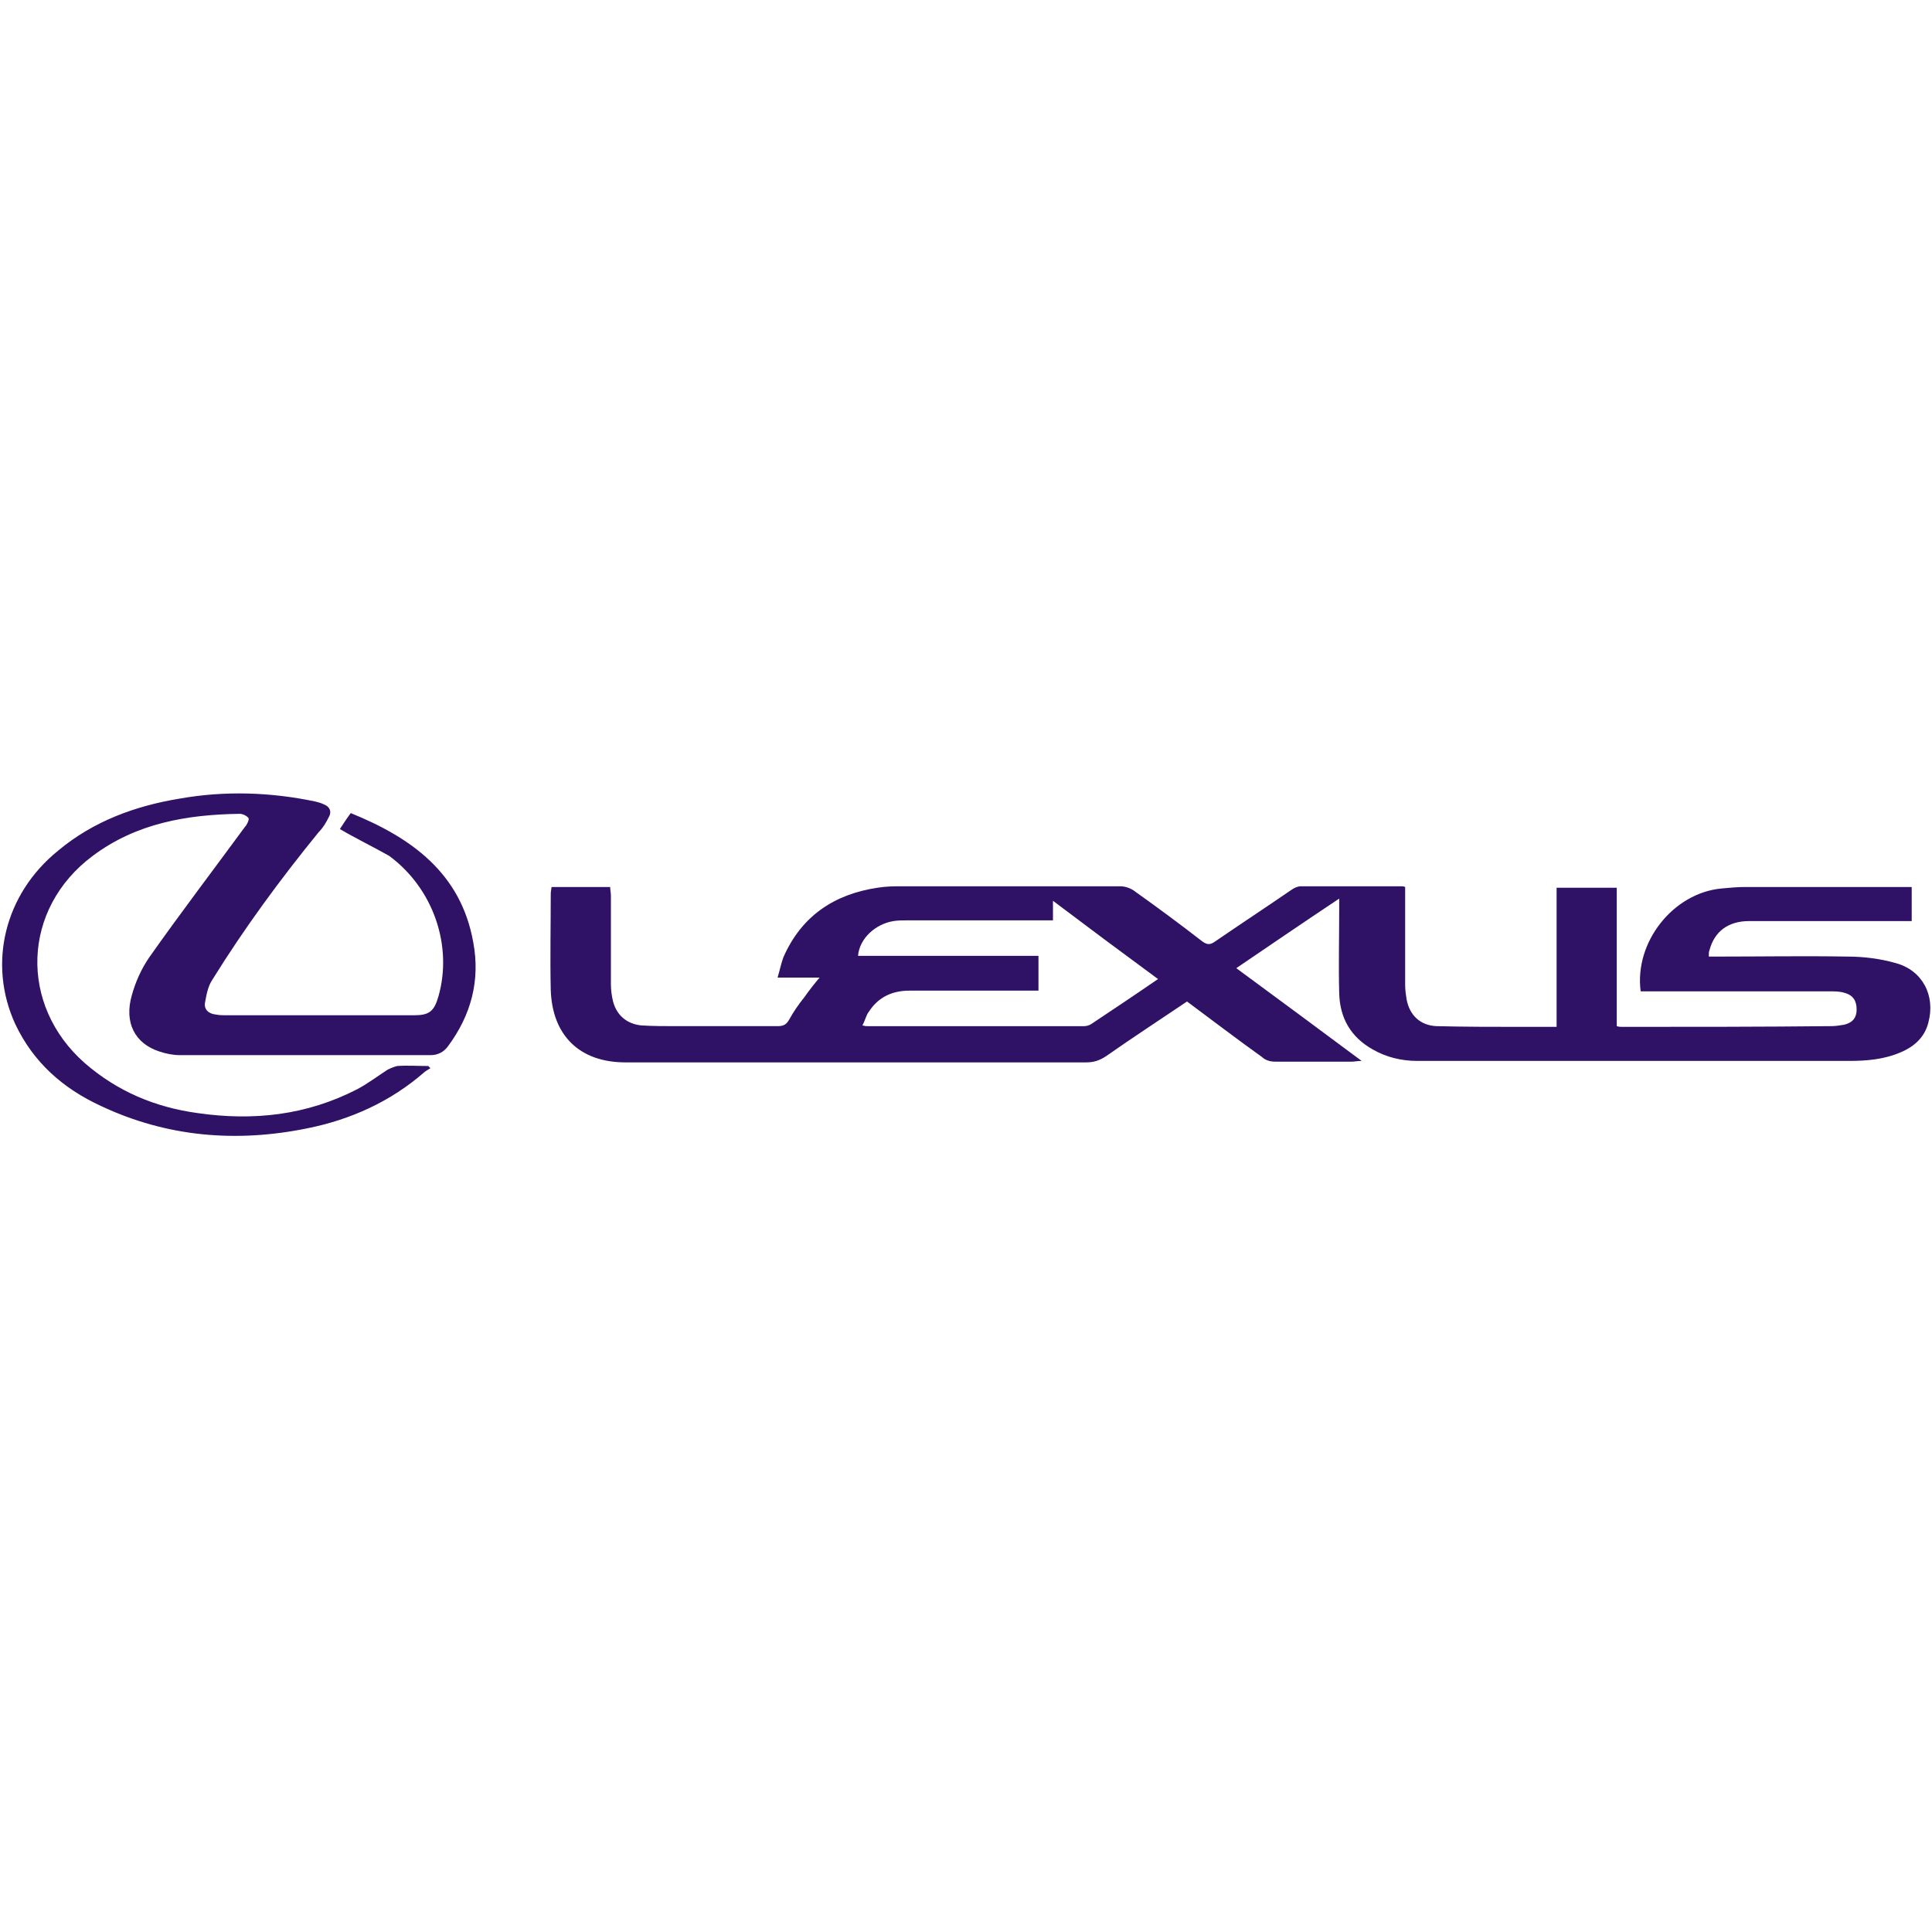 <?xml version="1.0" encoding="utf-8"?>
<!-- Generator: Adobe Illustrator 23.0.3, SVG Export Plug-In . SVG Version: 6.00 Build 0)  -->
<svg version="1.1" id="Capa_1" xmlns="http://www.w3.org/2000/svg" xmlns:xlink="http://www.w3.org/1999/xlink" x="0px" y="0px"
	 viewBox="0 0 266.6 266.6" style="enable-background:new 0 0 266.6 266.6;" xml:space="preserve">
<style type="text/css">
	.st0{fill:#2F1165;}
</style>
<g>
	<path class="st0" d="M76.1,122.4c2.7,0,5.4,0,8.1,0c0,0.4,0.1,0.8,0.1,1.2c0,4.1,0,8.1,0,12.2c0,0.8,0.1,1.6,0.3,2.4
		c0.5,1.9,1.9,3.1,3.9,3.3c1.6,0.1,3.2,0.1,4.8,0.1c4.7,0,9.3,0,14,0c0.8,0,1.2-0.2,1.6-0.9c0.6-1.1,1.3-2.1,2.1-3.1
		c0.7-1,1.5-2,2.1-2.7c-1.5,0-3.5,0-5.8,0c0.3-1,0.5-2,0.8-2.8c2.5-5.7,7-8.7,13-9.6c1.2-0.2,2.3-0.2,3.5-0.2c10,0,20,0,30,0
		c0.7,0,1.5,0.3,2,0.7c3.1,2.2,6.2,4.5,9.3,6.9c0.7,0.5,1.1,0.5,1.8,0c3.5-2.4,7-4.7,10.5-7.1c0.4-0.3,0.9-0.5,1.3-0.5
		c4.6,0,9.3,0,13.9,0c0.1,0,0.3,0,0.5,0.1c0,0.4,0,0.8,0,1.2c0,4.1,0,8.2,0,12.3c0,0.7,0.1,1.4,0.2,2c0.4,2.2,1.9,3.6,4.1,3.7
		c3.9,0.1,7.9,0.1,11.8,0.1c1.6,0,3.1,0,4.8,0c0-6.4,0-12.8,0-19.2c2.8,0,5.5,0,8.3,0c0,6.4,0,12.7,0,19.1c0.3,0.1,0.5,0.1,0.7,0.1
		c9.6,0,19.3,0,28.9-0.1c0.6,0,1.2-0.1,1.8-0.2c1.2-0.3,1.7-1,1.7-2.1c0-1.2-0.5-2-1.7-2.3c-0.6-0.2-1.3-0.2-2-0.2
		c-8.3,0-16.6,0-24.9,0c-0.4,0-0.8,0-1.2,0c-0.9-6.8,4.5-13.6,11.2-14.2c1.1-0.1,2.1-0.2,3.2-0.2c7.2,0,14.4,0,21.7,0
		c0.4,0,0.8,0,1.3,0c0,1.6,0,3.1,0,4.7c-0.4,0-0.9,0-1.3,0c-7,0-14.1,0-21.1,0c-2.9,0-4.8,1.4-5.5,4c-0.1,0.2-0.1,0.5-0.1,0.9
		c0.5,0,0.9,0,1.3,0c5.9,0,11.9-0.1,17.8,0c2.3,0,4.6,0.3,6.7,0.9c3.7,1,5.5,4.5,4.5,8.2c-0.5,2-1.9,3.3-3.8,4.1
		c-2.3,1-4.7,1.2-7.2,1.2c-1.7,0-3.5,0-5.2,0c-18.1,0-36.2,0-54.3,0c-2.2,0-4.3-0.5-6.2-1.6c-3-1.7-4.5-4.3-4.6-7.7
		c-0.1-3.9,0-7.8,0-11.7c0-0.4,0-0.8,0-1.4c-4.8,3.2-9.5,6.4-14.2,9.6c5.7,4.2,11.4,8.4,17.3,12.8c-0.6,0-1,0.1-1.3,0.1
		c-3.6,0-7.1,0-10.7,0c-0.6,0-1.3-0.2-1.7-0.6c-3.5-2.5-6.9-5.1-10.4-7.7c-3.7,2.5-7.4,4.9-11.1,7.5c-0.9,0.6-1.7,0.9-2.8,0.9
		c-21.2,0-42.4,0-63.6,0c-6.3,0-10.1-3.7-10.3-10c-0.1-4.4,0-8.8,0-13.2C76,122.9,76.1,122.7,76.1,122.4z M159.8,135.1
		c-4.9-3.6-9.6-7.1-14.5-10.8c0,1.1,0,1.8,0,2.7c-0.5,0-0.9,0-1.4,0c-6.2,0-12.4,0-18.6,0c-0.7,0-1.4,0-2,0.1
		c-2.5,0.4-4.7,2.4-4.9,4.8c8.3,0,16.6,0,24.9,0c0,1.6,0,3.1,0,4.8c-0.5,0-0.9,0-1.3,0c-5.5,0-11,0-16.5,0c-2.4,0-4.3,0.9-5.6,2.9
		c-0.4,0.5-0.5,1.2-0.9,1.9c0.4,0.1,0.5,0.1,0.7,0.1c10,0,19.9,0,29.9,0c0.3,0,0.7-0.1,1-0.3C153.6,139.3,156.6,137.3,159.8,135.1z"
		/>
	<path class="st0" d="M46.9,114.4c0.4-0.6,0.9-1.4,1.5-2.2c8.4,3.4,15.2,8.3,16.9,17.8c1,5.3-0.3,10.1-3.5,14.4
		c-0.6,0.8-1.4,1.2-2.4,1.2c-11.5,0-23.1,0-34.6,0c-0.9,0-1.9-0.2-2.8-0.5c-3.4-1.1-4.9-4-3.8-7.8c0.5-1.8,1.3-3.6,2.4-5.2
		c4.3-6.1,8.8-12,13.2-18c0.3-0.3,0.6-1,0.5-1.2c-0.2-0.3-0.8-0.6-1.2-0.6c-7.3,0.1-14.3,1.3-20.3,5.8c-9.8,7.3-10.2,20.6-1.1,28.6
		c4.5,3.9,9.7,6.1,15.6,6.9c7.7,1.1,15,0.3,22-3.3c1.5-0.8,2.8-1.8,4.2-2.7c0.4-0.2,0.9-0.4,1.3-0.5c1.4-0.1,2.8,0,4.3,0
		c0.1,0.1,0.2,0.2,0.3,0.3c-0.3,0.2-0.7,0.4-0.9,0.6c-4.6,4-10.1,6.5-16.1,7.7c-9.8,2-19.4,1.2-28.5-3.1c-5.2-2.4-9.3-6-11.8-11.3
		c-3.8-8.3-1.5-17.9,5.9-23.9c4.9-4.1,10.7-6.2,16.8-7.2c6.2-1.1,12.5-0.9,18.7,0.4c0.4,0.1,0.8,0.2,1.2,0.4c0.8,0.3,1.1,1,0.7,1.7
		c-0.4,0.8-0.8,1.5-1.4,2.1c-5.3,6.5-10.3,13.3-14.7,20.4c-0.6,0.9-0.8,2-1,3.1c-0.2,1,0.5,1.6,1.5,1.7c0.5,0.1,1,0.1,1.5,0.1
		c8.6,0,17.2,0,25.8,0c2.1,0,2.8-0.5,3.4-2.6c2-7-0.7-14.9-6.8-19.4C51.4,116.8,49.1,115.7,46.9,114.4z"/>
</g>
</svg>
